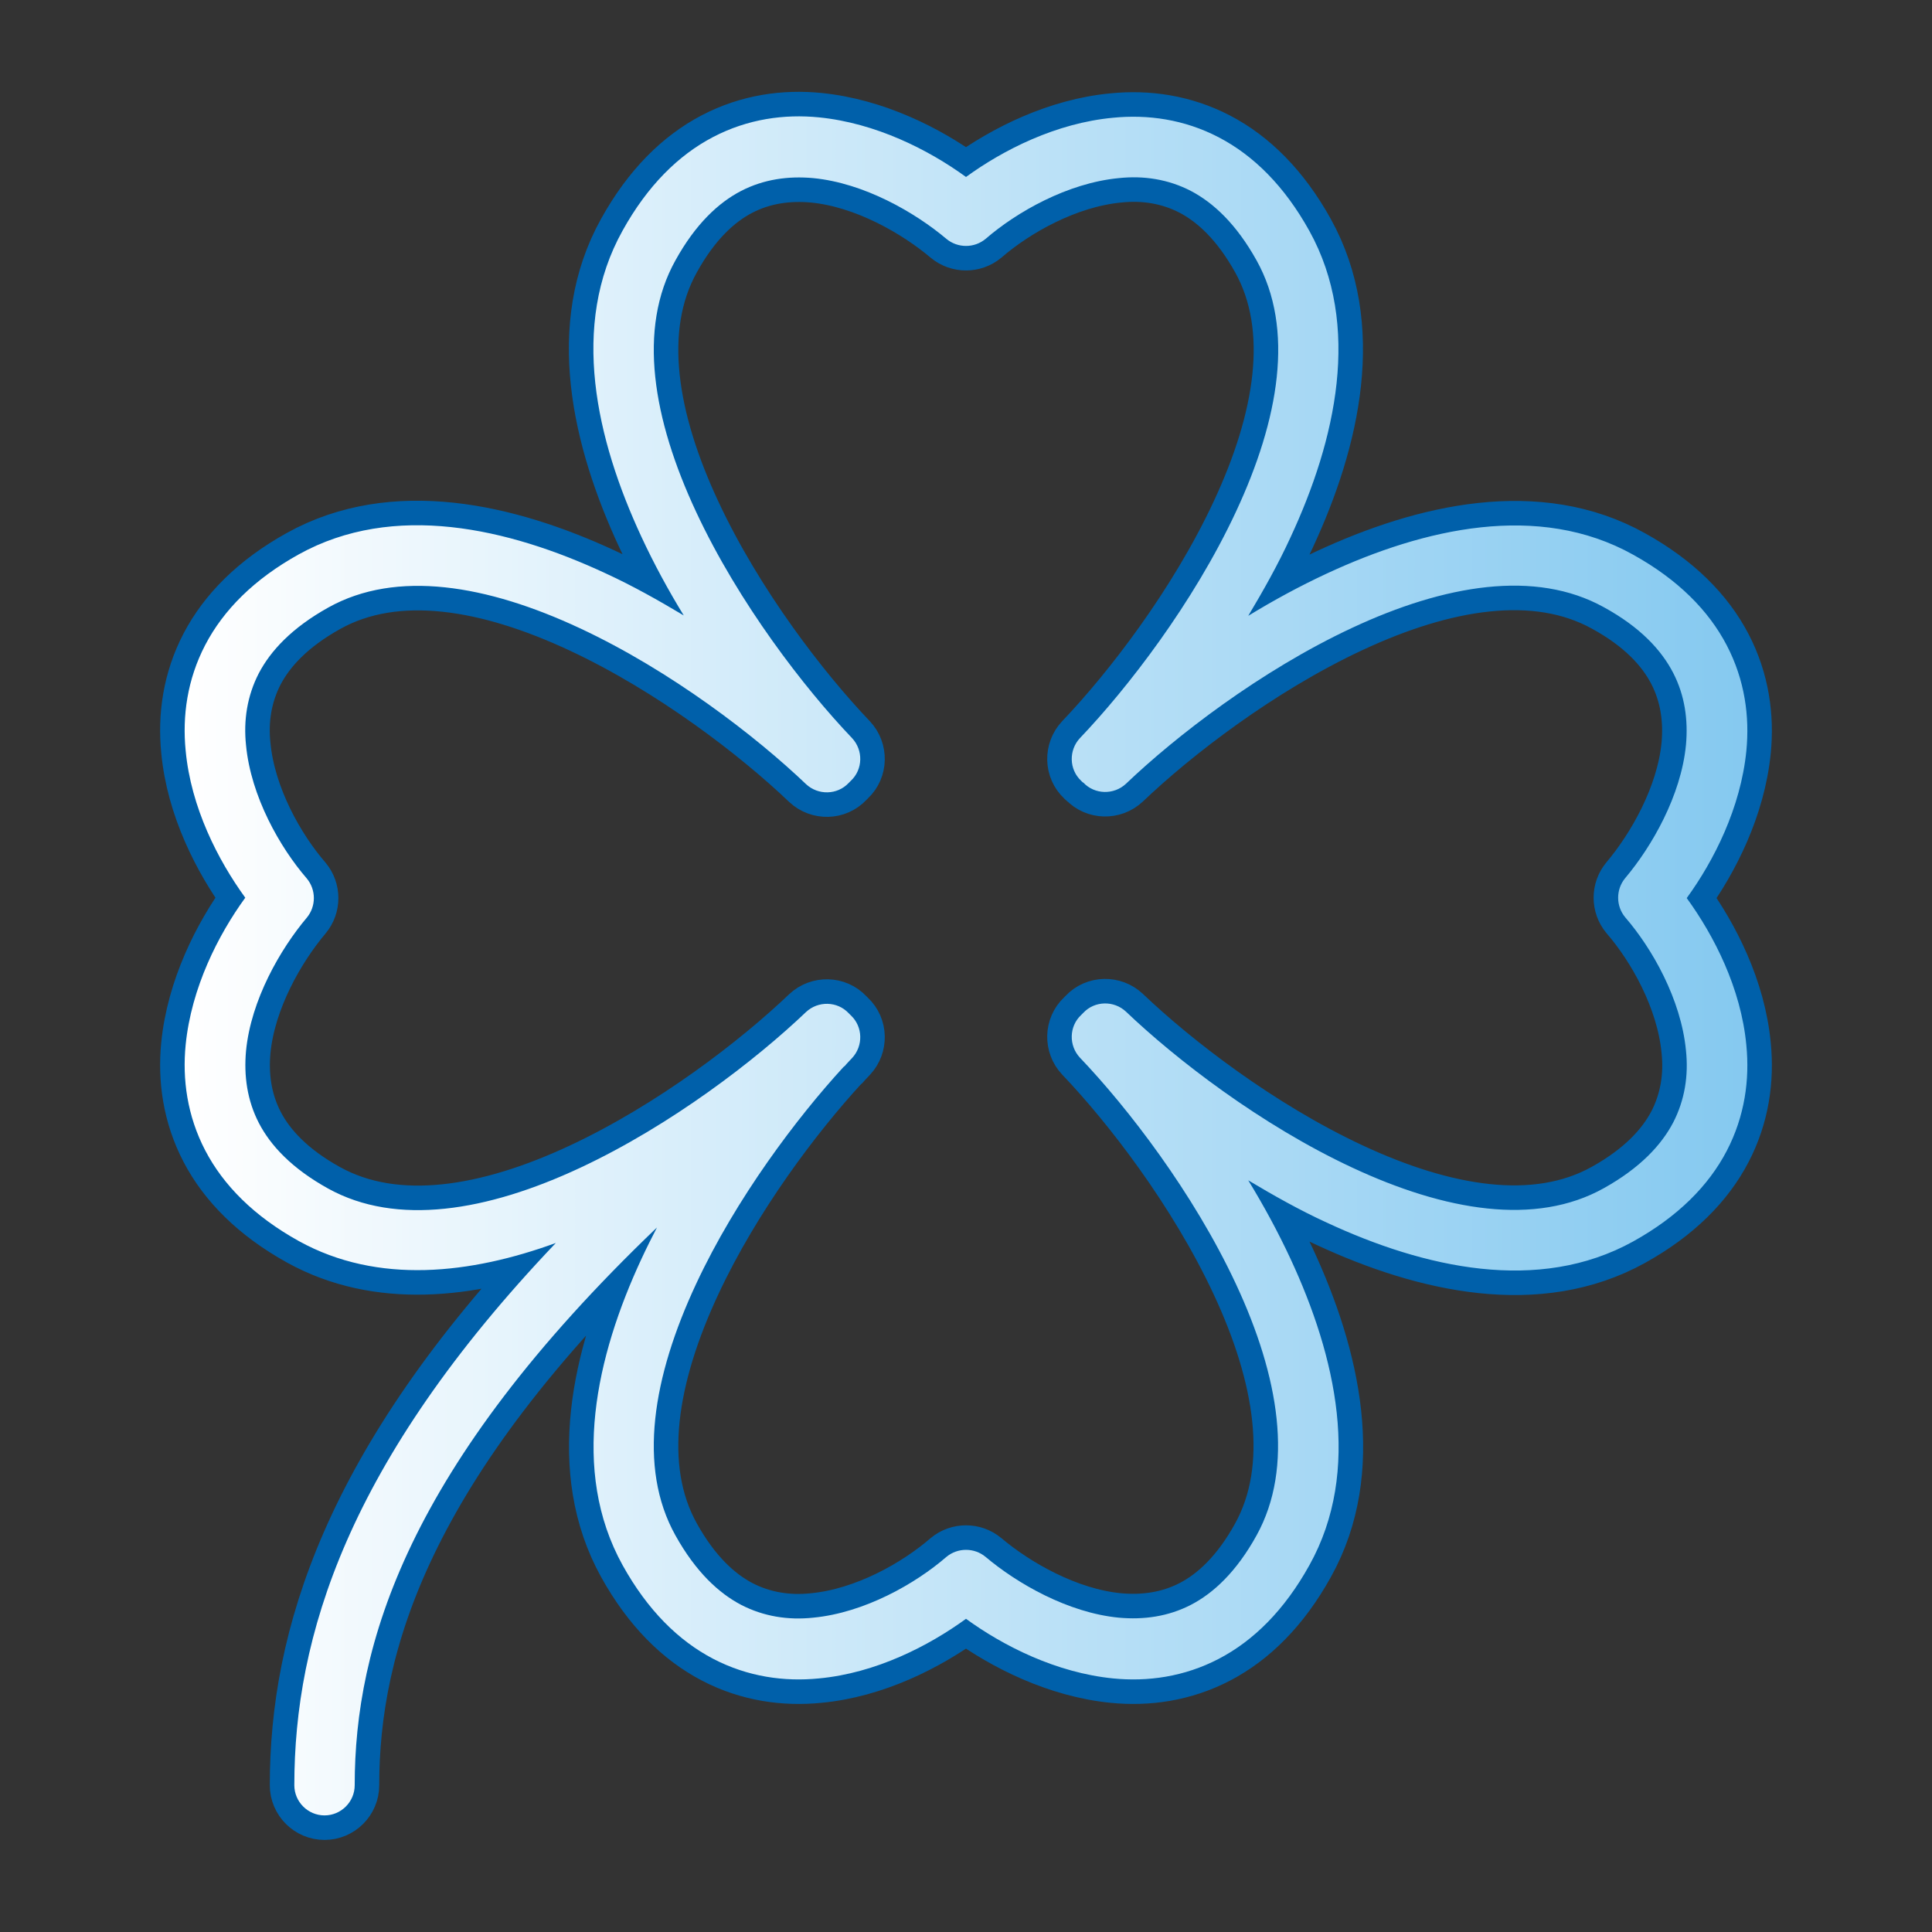 <?xml version="1.0" encoding="utf-8"?>
<!-- Generator: Adobe Illustrator 27.4.1, SVG Export Plug-In . SVG Version: 6.00 Build 0)  -->
<svg version="1.1" id="Ebene_1" xmlns="http://www.w3.org/2000/svg" xmlns:xlink="http://www.w3.org/1999/xlink" x="0px" y="0px"
	 viewBox="0 0 512 512" style="enable-background:new 0 0 512 512;" xml:space="preserve">
<rect x="0" y="0" width="512" height="512" fill="#333333" stroke="none"/>
<style type="text/css">
	.st0{fill-rule:evenodd;clip-rule:evenodd;stroke:#0060AA;stroke-width:13;stroke-miterlimit:10;}
	.st1{fill-rule:evenodd;clip-rule:evenodd;fill:url(#SVGID_1_);}
</style>
<path class="st0" d="M256,46.9c-9.9-7.2-23.9-14.3-39-15.8c-9.1-0.9-18.8,0.4-28,5.2c-9.2,4.8-17.4,12.9-24,24.8
	c-14,25.1-7,55.4,5,81.2c3.3,7.1,7.1,14.1,11.2,20.8c-6.7-4-13.6-7.9-20.8-11.2c-25.8-12-56.1-18.9-81.2-5
	c-11.9,6.6-20,14.8-24.8,24c-4.8,9.2-6.1,18.9-5.2,28c1.4,15.1,8.6,29.1,15.8,39c-7.2,9.9-14.3,23.9-15.8,39
	c-0.9,9.1,0.4,18.8,5.2,28c4.8,9.2,12.9,17.4,24.8,24c21,11.6,45.6,8.7,68.1,0.5C91.9,387.6,78,434,78,473.1c0,4.4,3.6,8,8,8
	c4.4,0,8-3.6,8-8c0-36.9,13.7-84.3,80.1-147.8c-1.4,2.7-2.8,5.5-4.1,8.3c-12,25.8-18.9,56.1-5,81.2c6.6,11.9,14.8,20,24,24.8
	c9.2,4.8,18.9,6.1,28,5.2c15.1-1.4,29.1-8.6,39-15.8c9.9,7.2,23.9,14.3,39,15.8c9.1,0.9,18.8-0.4,28-5.2c9.2-4.8,17.4-12.9,24-24.8
	c14-25.1,7-55.4-5-81.2c-3.3-7.1-7.1-14.1-11.2-20.8c6.7,4,13.6,7.9,20.8,11.2c25.8,12,56.1,18.9,81.2,5c11.9-6.6,20-14.8,24.8-24
	c4.8-9.2,6.1-18.9,5.2-28c-1.4-15.1-8.6-29.1-15.8-39c7.2-9.9,14.3-23.9,15.8-39c0.9-9.1-0.4-18.8-5.2-28
	c-4.8-9.2-12.9-17.4-24.8-24c-25.1-14-55.4-7-81.2,5c-7.1,3.3-14.1,7.1-20.8,11.2c4-6.7,7.9-13.6,11.2-20.8
	c12-25.8,18.9-56.1,5-81.2c-6.6-11.9-14.8-20-24-24.8c-9.2-4.8-18.9-6.1-28-5.2C279.9,32.6,265.9,39.7,256,46.9L256,46.9z
	 M286.8,207.2c-0.1-0.1-0.2-0.2-0.3-0.3c-3.2-3-3.3-8.1-0.3-11.3c12.6-13.2,30-35.7,41.3-59.9C339,111.1,343.1,87.1,333,69
	c-5.4-9.7-11.5-15.3-17.4-18.4c-6-3.1-12.5-4.1-19.1-3.4c-13.6,1.3-27.1,9-35.3,16.1c-3,2.5-7.4,2.5-10.4,0
	c-8.3-7-21.8-14.8-35.3-16.1c-6.6-0.6-13.1,0.3-19.1,3.4c-6,3.1-12.1,8.8-17.4,18.4c-10.1,18.1-6,42.1,5.5,66.7
	c11.3,24.2,28.7,46.7,41.3,59.9c3,3.2,2.9,8.3-0.3,11.3c-0.1,0.1-0.2,0.2-0.3,0.3c-0.1,0.1-0.2,0.2-0.3,0.3c-3,3.2-8.1,3.3-11.3,0.3
	c-13.2-12.6-35.7-30-59.9-41.3C129.1,155,105.1,150.9,87,161c-9.7,5.4-15.3,11.5-18.4,17.4c-3.1,6-4.1,12.5-3.4,19.1
	c1.3,13.6,9,27.1,16.1,35.3c2.5,3,2.5,7.4,0,10.4c-7,8.3-14.8,21.8-16.1,35.3c-0.6,6.6,0.3,13.1,3.4,19.1c3.1,6,8.8,12.1,18.4,17.4
	c18.1,10,42.1,6,66.7-5.5c24.2-11.3,46.7-28.7,59.9-41.3c3.2-3,8.3-2.9,11.3,0.3c0.1,0.1,0.2,0.2,0.3,0.3c0.1,0.1,0.2,0.2,0.3,0.3
	c3.2,3,3.3,8.1,0.3,11.3c-0.5,0.5-1,1.1-1.5,1.6c-0.2,0.3-0.5,0.6-0.8,0.8c-12.3,13.4-28.4,34.7-39,57.4
	c-11.5,24.6-15.6,48.6-5.5,66.7c5.4,9.7,11.5,15.3,17.4,18.4c6,3.1,12.5,4.1,19.1,3.4c13.6-1.3,27.1-9,35.3-16.1
	c3-2.5,7.4-2.5,10.4,0c8.3,7,21.8,14.8,35.3,16.1c6.6,0.6,13.1-0.3,19.1-3.4c6-3.1,12.1-8.8,17.4-18.4c10-18.1,6-42.1-5.5-66.7
	c-11.3-24.2-28.7-46.7-41.3-59.9c-3-3.2-2.9-8.3,0.3-11.3c0.1-0.1,0.2-0.2,0.3-0.3c0.1-0.1,0.2-0.2,0.3-0.3c3-3.2,8.1-3.3,11.3-0.3
	c13.2,12.6,35.7,30,59.9,41.3c24.6,11.5,48.6,15.6,66.7,5.5c9.7-5.4,15.3-11.5,18.4-17.4c3.1-6,4.1-12.5,3.4-19.1
	c-1.3-13.6-9-27.1-16.1-35.3c-2.5-3-2.5-7.4,0-10.4c7-8.3,14.8-21.8,16.1-35.3c0.6-6.6-0.3-13.1-3.4-19.1c-3.1-6-8.7-12.1-18.4-17.4
	c-18.1-10-42.1-6-66.7,5.5c-24.2,11.3-46.7,28.7-59.9,41.3c-3.2,3-8.3,2.9-11.3-0.3C287,207.4,286.9,207.3,286.8,207.2L286.8,207.2z
	"/>
<linearGradient id="SVGID_1_" gradientUnits="userSpaceOnUse" x1="48.919" y1="256" x2="463.081" y2="256">
	<stop  offset="0" style="stop-color:#FFFFFF"/>
	<stop  offset="1" style="stop-color:#85C9F0"/>
</linearGradient>
<path class="st1" d="M256,46.9c-9.9-7.2-23.9-14.3-39-15.8c-9.1-0.9-18.8,0.4-28,5.2c-9.2,4.8-17.4,12.9-24,24.8
	c-14,25.1-7,55.4,5,81.2c3.3,7.1,7.1,14.1,11.2,20.8c-6.7-4-13.6-7.9-20.8-11.2c-25.8-12-56.1-18.9-81.2-5
	c-11.9,6.6-20,14.8-24.8,24c-4.8,9.2-6.1,18.9-5.2,28c1.4,15.1,8.6,29.1,15.8,39c-7.2,9.9-14.3,23.9-15.8,39
	c-0.9,9.1,0.4,18.8,5.2,28c4.8,9.2,12.9,17.4,24.8,24c21,11.6,45.6,8.7,68.1,0.5C91.9,387.6,78,434,78,473.1c0,4.4,3.6,8,8,8
	c4.4,0,8-3.6,8-8c0-36.9,13.7-84.3,80.1-147.8c-1.4,2.7-2.8,5.5-4.1,8.3c-12,25.8-18.9,56.1-5,81.2c6.6,11.9,14.8,20,24,24.8
	c9.2,4.8,18.9,6.1,28,5.2c15.1-1.4,29.1-8.6,39-15.8c9.9,7.2,23.9,14.3,39,15.8c9.1,0.9,18.8-0.4,28-5.2c9.2-4.8,17.4-12.9,24-24.8
	c14-25.1,7-55.4-5-81.2c-3.3-7.1-7.1-14.1-11.2-20.8c6.7,4,13.6,7.9,20.8,11.2c25.8,12,56.1,18.9,81.2,5c11.9-6.6,20-14.8,24.8-24
	c4.8-9.2,6.1-18.9,5.2-28c-1.4-15.1-8.6-29.1-15.8-39c7.2-9.9,14.3-23.9,15.8-39c0.9-9.1-0.4-18.8-5.2-28
	c-4.8-9.2-12.9-17.4-24.8-24c-25.1-14-55.4-7-81.2,5c-7.1,3.3-14.1,7.1-20.8,11.2c4-6.7,7.9-13.6,11.2-20.8
	c12-25.8,18.9-56.1,5-81.2c-6.6-11.9-14.8-20-24-24.8c-9.2-4.8-18.9-6.1-28-5.2C279.9,32.6,265.9,39.7,256,46.9L256,46.9z
	 M286.8,207.2c-0.1-0.1-0.2-0.2-0.3-0.3c-3.2-3-3.3-8.1-0.3-11.3c12.6-13.2,30-35.7,41.3-59.9C339,111.1,343.1,87.1,333,69
	c-5.4-9.7-11.5-15.3-17.4-18.4c-6-3.1-12.5-4.1-19.1-3.4c-13.6,1.3-27.1,9-35.3,16.1c-3,2.5-7.4,2.5-10.4,0
	c-8.3-7-21.8-14.8-35.3-16.1c-6.6-0.6-13.1,0.3-19.1,3.4c-6,3.1-12.1,8.8-17.4,18.4c-10.1,18.1-6,42.1,5.5,66.7
	c11.3,24.2,28.7,46.7,41.3,59.9c3,3.2,2.9,8.3-0.3,11.3c-0.1,0.1-0.2,0.2-0.3,0.3c-0.1,0.1-0.2,0.2-0.3,0.3c-3,3.2-8.1,3.3-11.3,0.3
	c-13.2-12.6-35.7-30-59.9-41.3C129.1,155,105.1,150.9,87,161c-9.7,5.4-15.3,11.5-18.4,17.4c-3.1,6-4.1,12.5-3.4,19.1
	c1.3,13.6,9,27.1,16.1,35.3c2.5,3,2.5,7.4,0,10.4c-7,8.3-14.8,21.8-16.1,35.3c-0.6,6.6,0.3,13.1,3.4,19.1c3.1,6,8.8,12.1,18.4,17.4
	c18.1,10,42.1,6,66.7-5.5c24.2-11.3,46.7-28.7,59.9-41.3c3.2-3,8.3-2.9,11.3,0.3c0.1,0.1,0.2,0.2,0.3,0.3c0.1,0.1,0.2,0.2,0.3,0.3
	c3.2,3,3.3,8.1,0.3,11.3c-0.5,0.5-1,1.1-1.5,1.6c-0.2,0.3-0.5,0.6-0.8,0.8c-12.3,13.4-28.4,34.7-39,57.4
	c-11.5,24.6-15.6,48.6-5.5,66.7c5.4,9.7,11.5,15.3,17.4,18.4c6,3.1,12.5,4.1,19.1,3.4c13.6-1.3,27.1-9,35.3-16.1
	c3-2.5,7.4-2.5,10.4,0c8.3,7,21.8,14.8,35.3,16.1c6.6,0.6,13.1-0.3,19.1-3.4c6-3.1,12.1-8.8,17.4-18.4c10-18.1,6-42.1-5.5-66.7
	c-11.3-24.2-28.7-46.7-41.3-59.9c-3-3.2-2.9-8.3,0.3-11.3c0.1-0.1,0.2-0.2,0.3-0.3c0.1-0.1,0.2-0.2,0.3-0.3c3-3.2,8.1-3.3,11.3-0.3
	c13.2,12.6,35.7,30,59.9,41.3c24.6,11.5,48.6,15.6,66.7,5.5c9.7-5.4,15.3-11.5,18.4-17.4c3.1-6,4.1-12.5,3.4-19.1
	c-1.3-13.6-9-27.1-16.1-35.3c-2.5-3-2.5-7.4,0-10.4c7-8.3,14.8-21.8,16.1-35.3c0.6-6.6-0.3-13.1-3.4-19.1c-3.1-6-8.7-12.1-18.4-17.4
	c-18.1-10-42.1-6-66.7,5.5c-24.2,11.3-46.7,28.7-59.9,41.3c-3.2,3-8.3,2.9-11.3-0.3C287,207.4,286.9,207.3,286.8,207.2L286.8,207.2z
	"/>
</svg>
